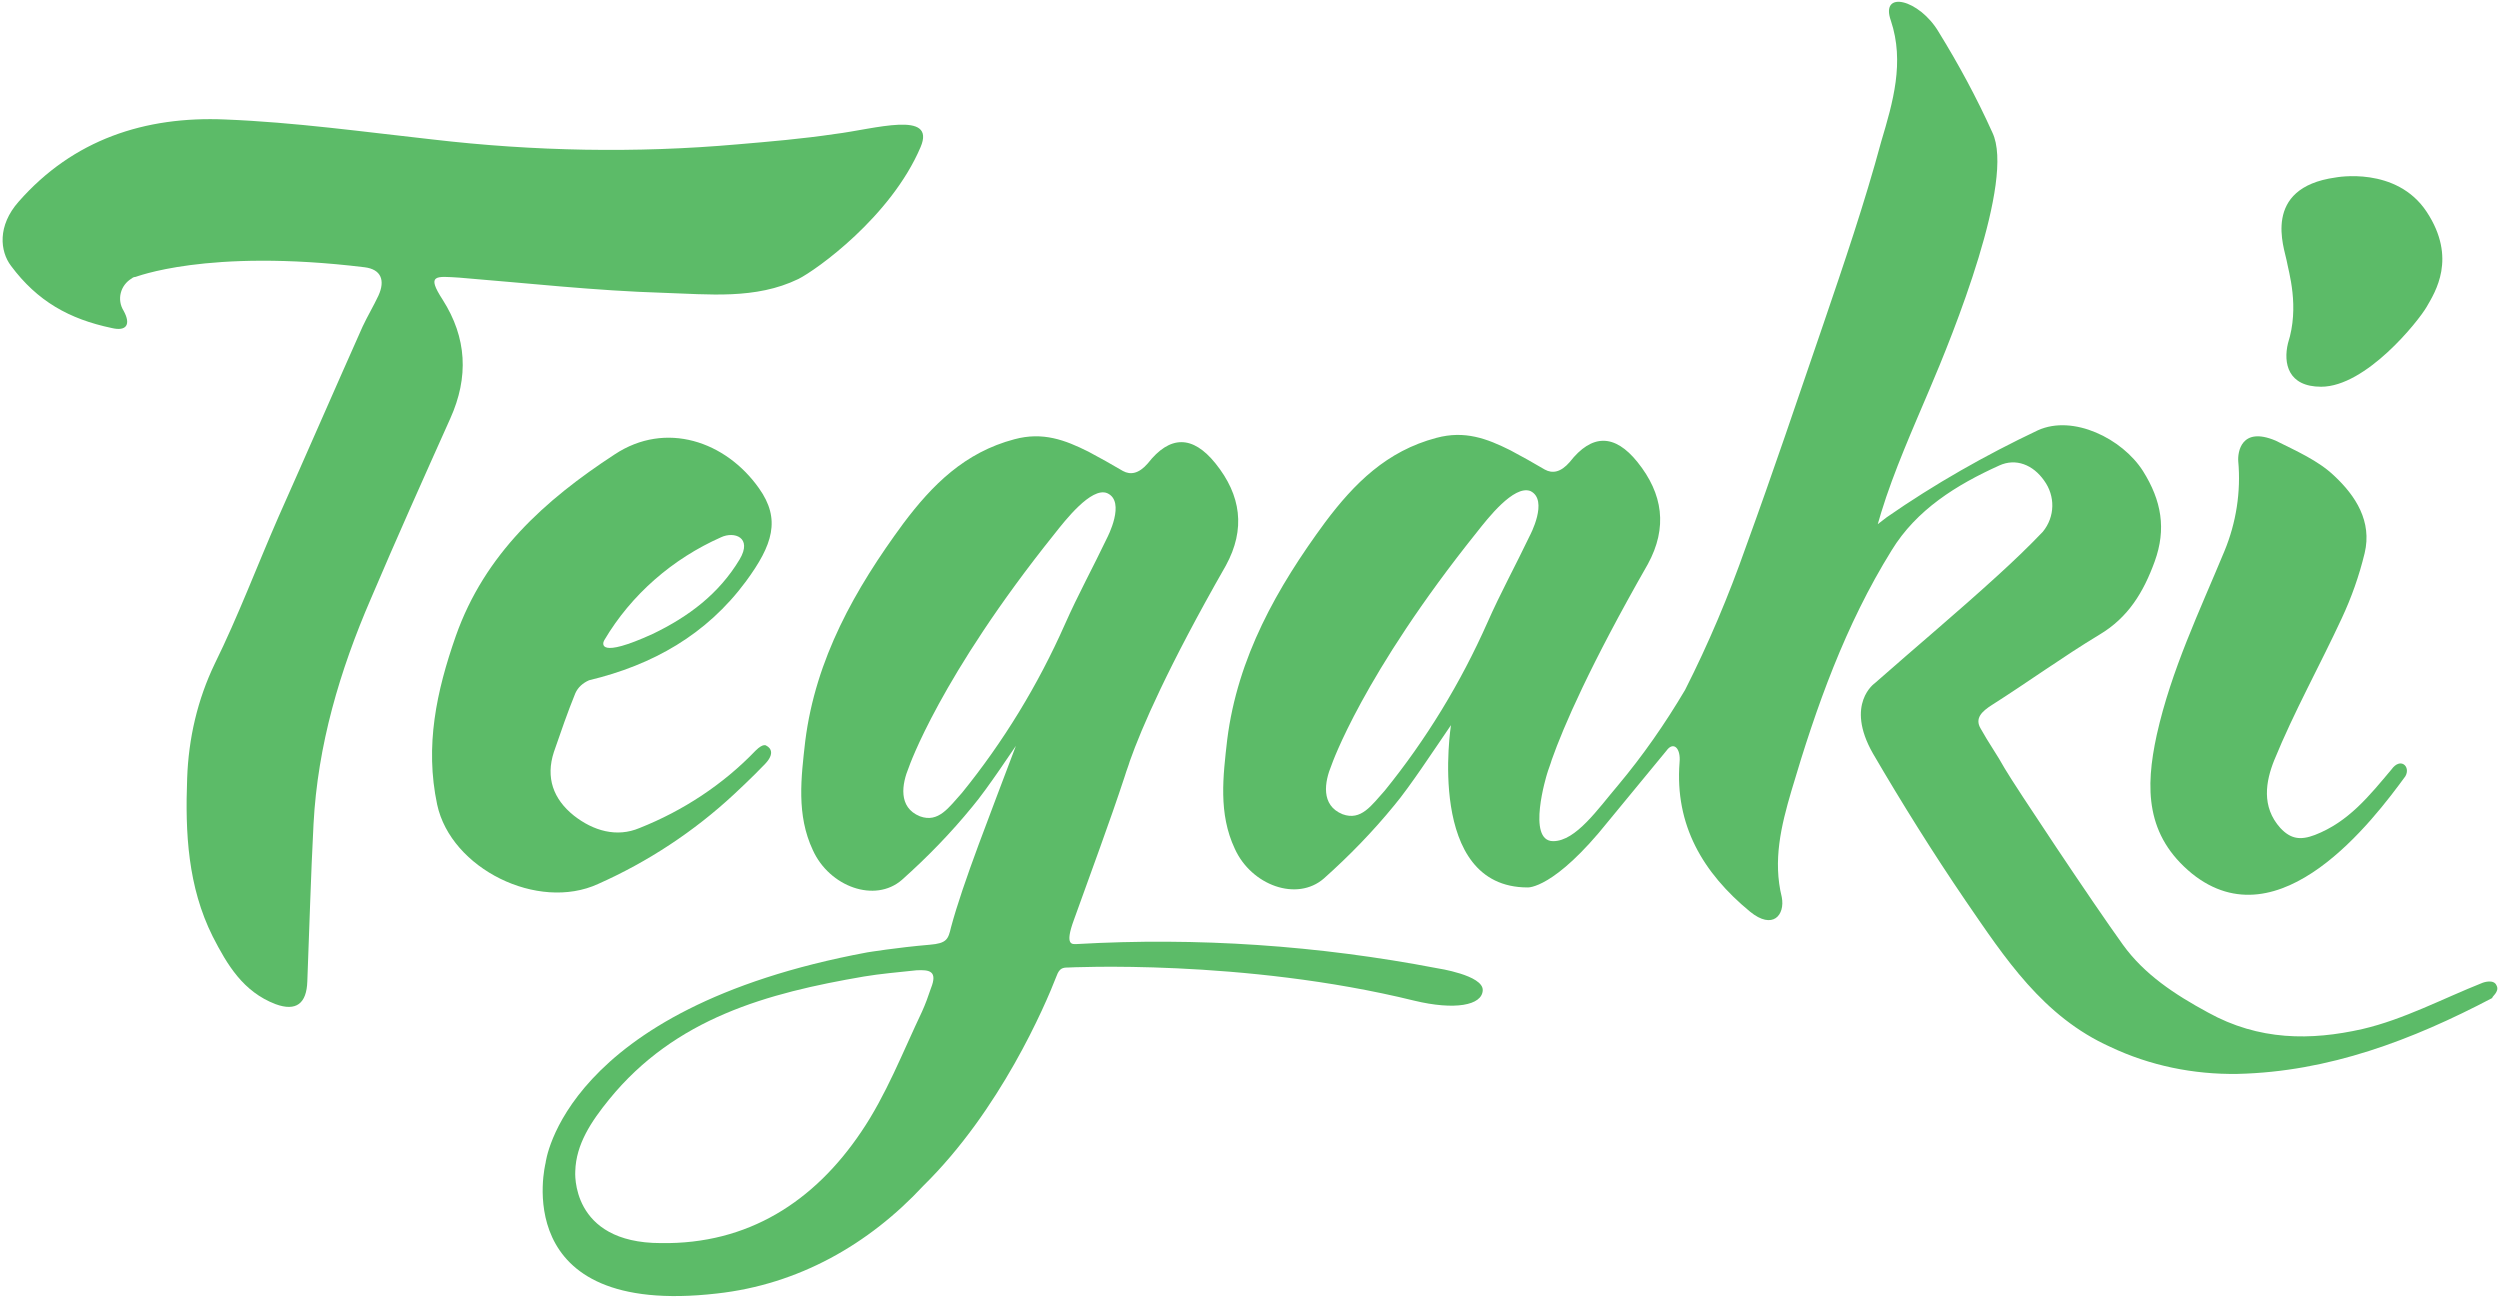 <!--Scalable Vector Graphic-->
<svg xmlns="http://www.w3.org/2000/svg" width="362" height="188" viewBox="0 0 362 188">
	<defs>
		<style type="text/css">
			path, polygon{fill:#5cbb68;}
		</style>
	</defs>
	<path d="M361.5,142.7c-0.4-1-2-0.4-2-0.4c-5.8,2.3-11.4,5.3-17.4,6.7c-7.5,1.7-15,1.7-22.4-2.4c-4.8-2.6-9.2-5.5-12.3-9.8c-4.4-6.1-15.7-23.1-17.1-25.5c-1.1-2-2.4-3.8-3.5-5.8c-0.9-1.5,0.2-2.5,1.6-3.4c5.2-3.3,10.3-7,15.6-10.2c4.2-2.5,6.4-6.2,8-10.6c1.7-4.7,1-8.8-1.7-13.1c-3-4.7-10.1-8.2-15.2-5.9c-7.6,3.6-15,7.8-21.9,12.6l-1.3,1l0.5-1.7c1.8-5.9,4.7-12.4,6.9-17.6c3.6-8.4,12.5-30.5,9.2-37.4c-2.3-5.1-4.9-9.9-7.8-14.6c-2.8-4.7-8.5-6.1-6.9-1.6c2,6,0.3,11.8-1.4,17.5C270,29.4,267,38.2,264,47c-3.7,10.8-7.3,21.5-11.2,32.2c-2.5,7.1-5.4,14-8.8,20.7l0,0c-2.9,4.9-6.1,9.5-9.7,13.8c-2.9,3.4-6.1,8.1-9.4,8.1c-3.9,0-0.9-9.7-0.9-9.7c0.2-0.7,0.5-1.4,0.7-2.1c1.7-4.8,5.5-13.6,13.9-28.3c2.9-5.3,2.2-10.2-1.5-14.8c-3.3-4.1-6.6-4.1-9.8,0c-1.3,1.5-2.5,1.7-3.6,1.1c-1.7-1-3.3-1.9-5-2.8c-3.4-1.7-6.6-2.9-10.7-1.8c-7.2,1.9-11.9,6.6-16.1,12.2c-7,9.5-12.7,19.6-14.2,31.5c-0.6,5.3-1.3,10.7,1.1,15.8c2.4,5.3,9,7.7,12.9,4.3c3.7-3.3,7.1-6.8,10.2-10.6c2.2-2.6,6.2-8.7,6.3-8.8l1.9-2.8c0,0-3.7,23.5,11.1,23.5c0,0,3.8,0.3,11.7-9.6l8.4-10.2c1-1.4,2.1-0.4,1.9,1.7c-0.7,9.1,3.4,16,10.2,21.6c3.3,2.7,5.1,0.5,4.6-2.1c-1.3-5.3-0.1-10.3,1.4-15.4c3.6-12.2,7.8-24,14.5-34.8c3.6-5.9,9.4-9.5,15.6-12.3c2.4-1.1,4.9-0.1,6.5,2.2c1.6,2.2,1.6,5.2-0.2,7.4c-2.1,2.2-4.3,4.3-6.5,6.3c-5.8,5.3-11.9,10.4-17.8,15.6c0,0-4.4,3-0.3,10.2c4.2,7.2,8.7,14.4,13.4,21.3c5.7,8.3,11.2,16.8,21,21.2c5.7,2.7,12,4,18.4,3.9c13.2-0.3,25.3-4.9,36.9-11C360.7,144.4,362,143.6,361.5,142.7z M221.5,77.6c-2,4.2-4.2,8.2-6.1,12.5c-3.9,8.8-8.9,17-14.9,24.4c-1.9,2.1-3.4,4.4-6.1,3.4c-3.2-1.3-2.6-4.7-1.6-7.1c0,0,4.5-13.1,21.1-33.8c1.5-1.9,5.3-6.8,7.7-5.9C224.3,72.4,221.5,77.6,221.5,77.6L221.5,77.6z"/>
	<path d="M348.3,112.4c-4.6,6.3-18.2,24.3-30.9,14.1c-6.7-5.5-6.8-12.3-5.1-20.1c2.1-9.4,6.2-17.9,9.8-26.6c1.7-4.1,2.4-8.6,2-13c-0.1-1.3,0.4-5.1,5.4-3c3,1.5,6.2,2.9,8.5,5.1c3.1,2.9,5.5,6.6,4.4,11.2c-0.8,3.3-1.9,6.4-3.3,9.4c-3.2,6.9-6.9,13.5-9.8,20.6c-1.2,3-1.9,6.7,0.9,9.8c1.5,1.6,2.9,1.8,5,1c4.9-1.9,7.9-5.7,11.1-9.5C347.6,109.6,349.1,111,348.3,112.4z"/>
	<path d="M338.2,25.7c0,0,8.8-1.7,13.2,5s1.2,11.6,0,13.7s-8.8,11.6-15.3,11.6c-4.8,0-5.5-3.4-4.8-6.3c1.7-5.3,0.1-10.3-0.2-12S327.4,27.2,338.2,25.7z"/>
	<path d="M125.6,137.9C81.5,146.1,79,168.4,79,168.4s-5.7,22.4,24.8,18.9c11.8-1.3,22-7.1,29.9-15.6c11.1-10.9,17.6-26,19.3-30.4c0.4-1.1,0.9-1.2,1.6-1.2c0,0,25.4-1.3,50.2,4.8c5.8,1.4,9.8,0.7,9.9-1.5s-6.6-3.2-6.6-3.2c-17.2-3.3-34.7-4.5-52.2-3.5c-0.6,0-1.8,0.3-0.4-3.5c2.5-7,5.1-13.9,7.4-20.9c0.2-0.7,0.5-1.4,0.7-2.1c1.7-4.8,5.5-13.6,13.9-28.3c2.9-5.3,2.2-10.2-1.5-14.8c-3.3-4.1-6.6-4.1-9.8,0c-1.3,1.5-2.5,1.7-3.6,1.1c-1.7-1-3.3-1.9-5-2.8c-3.4-1.7-6.6-2.9-10.7-1.8c-7.2,1.9-11.9,6.6-16.1,12.2c-7,9.5-12.7,19.6-14.2,31.5c-0.6,5.3-1.3,10.7,1.1,15.8c2.4,5.3,9,7.7,12.9,4.3c3.7-3.3,7.1-6.8,10.2-10.6c2.2-2.6,6.2-8.7,6.3-8.8c-3.6,9.6-7.7,19.9-9.4,26.3c-0.4,1.7-0.6,2.3-3.1,2.5C129.9,137.2,125.6,137.9,125.6,137.9z M134.8,143.1c-0.4,1.2-0.8,2.3-1.3,3.4c-2.8,5.9-5.2,12.1-8.8,17.4c-6.8,10.1-16.4,16.3-29,16.1c-13.2,0-12.4-10.4-12.4-10.4c0.1-3.9,2.3-7.2,4.9-10.4c9.6-11.8,22.9-15.4,36.9-17.8c2.4-0.4,4.8-0.6,7.6-0.9C134.6,140.4,135.8,140.6,134.8,143.1L134.8,143.1z M160.3,71.4c2.8,1.2,0,6.5,0,6.5c-2,4.2-4.2,8.2-6.1,12.5c-3.9,8.8-8.9,17-14.9,24.4c-1.9,2.1-3.4,4.4-6.1,3.4c-3.2-1.3-2.6-4.7-1.6-7.1c0,0,4.5-13.1,21.1-33.8C154.2,75.4,158,70.5,160.3,71.4z"/>
	<path d="M109.4,108.7c-4.7,4.9-10.5,8.7-16.8,11.2c-3.3,1.4-6.7,0.4-9.5-1.8c-3-2.4-4.1-5.5-2.9-9.2c1-2.9,2-5.8,3.1-8.5c0.4-0.9,1.1-1.5,2-1.9c9.2-2.2,17-6.6,22.7-14.3c3.9-5.3,5.1-9,1.9-13.5c-4.8-6.8-13.5-9.8-20.9-4.9c-10.1,6.6-18.8,14.4-23,26.3c-2.8,8-4.5,15.9-2.7,24.4c2,9.3,14.6,15.5,23.3,11.5c7.2-3.2,13.9-7.6,19.7-13c0,0,2.7-2.5,4.5-4.4s0.2-2.6,0.2-2.6S110.6,107.5,109.4,108.7z M87.5,92.7c3.9-6.6,9.9-11.8,16.9-14.9c1.9-0.9,4.6,0,2.7,3.2c-3,5-7.4,8.3-12.6,10.8C86.6,95.4,87.2,93.2,87.5,92.7L87.5,92.7z"/>
	<path d="M52.8,38.7c2.4,0.3,3,1.9,2,4.1c-0.7,1.5-1.6,3-2.3,4.5c-4.1,9.2-8.1,18.4-12.2,27.6c-3.1,7.1-5.8,14.3-9.2,21.2c-2.5,5.2-3.8,10.8-4,16.6c-0.3,7.9,0.1,15.7,3.7,22.9c2.1,4.1,4.4,8,9.1,9.8c3,1.1,4.5-0.1,4.6-3.3c0.3-7.6,0.5-15.2,0.9-22.8c0.6-11.4,3.8-22.2,8.3-32.6c3.7-8.7,7.6-17.4,11.5-26.1c2.7-6,2.4-11.7-1.1-17.2c-2.4-3.7-1-3.4,2.4-3.2c9.9,0.8,19.7,1.9,29.6,2.2c6.5,0.2,13.3,1,19.5-2c2.6-1.3,13.4-9,17.7-19.1c2.3-5.4-6.7-2.6-12.4-1.9c-4.7,0.7-9.4,1.1-14.1,1.5c-14.7,1.3-29.5,1-44.1-0.7c-10-1.1-20-2.5-30.1-2.9c-11.6-0.5-22,2.9-29.9,11.9c-3.1,3.5-2.7,7.2-1.1,9.3c3.8,5.1,8.4,7.7,14.6,9c2.1,0.5,2.8-0.5,1.7-2.5c-1-1.6-0.5-3.7,1.2-4.7c0.1-0.1,0.3-0.2,0.5-0.2C19.5,40.2,29.8,35.9,52.8,38.7z"/>
</svg>
